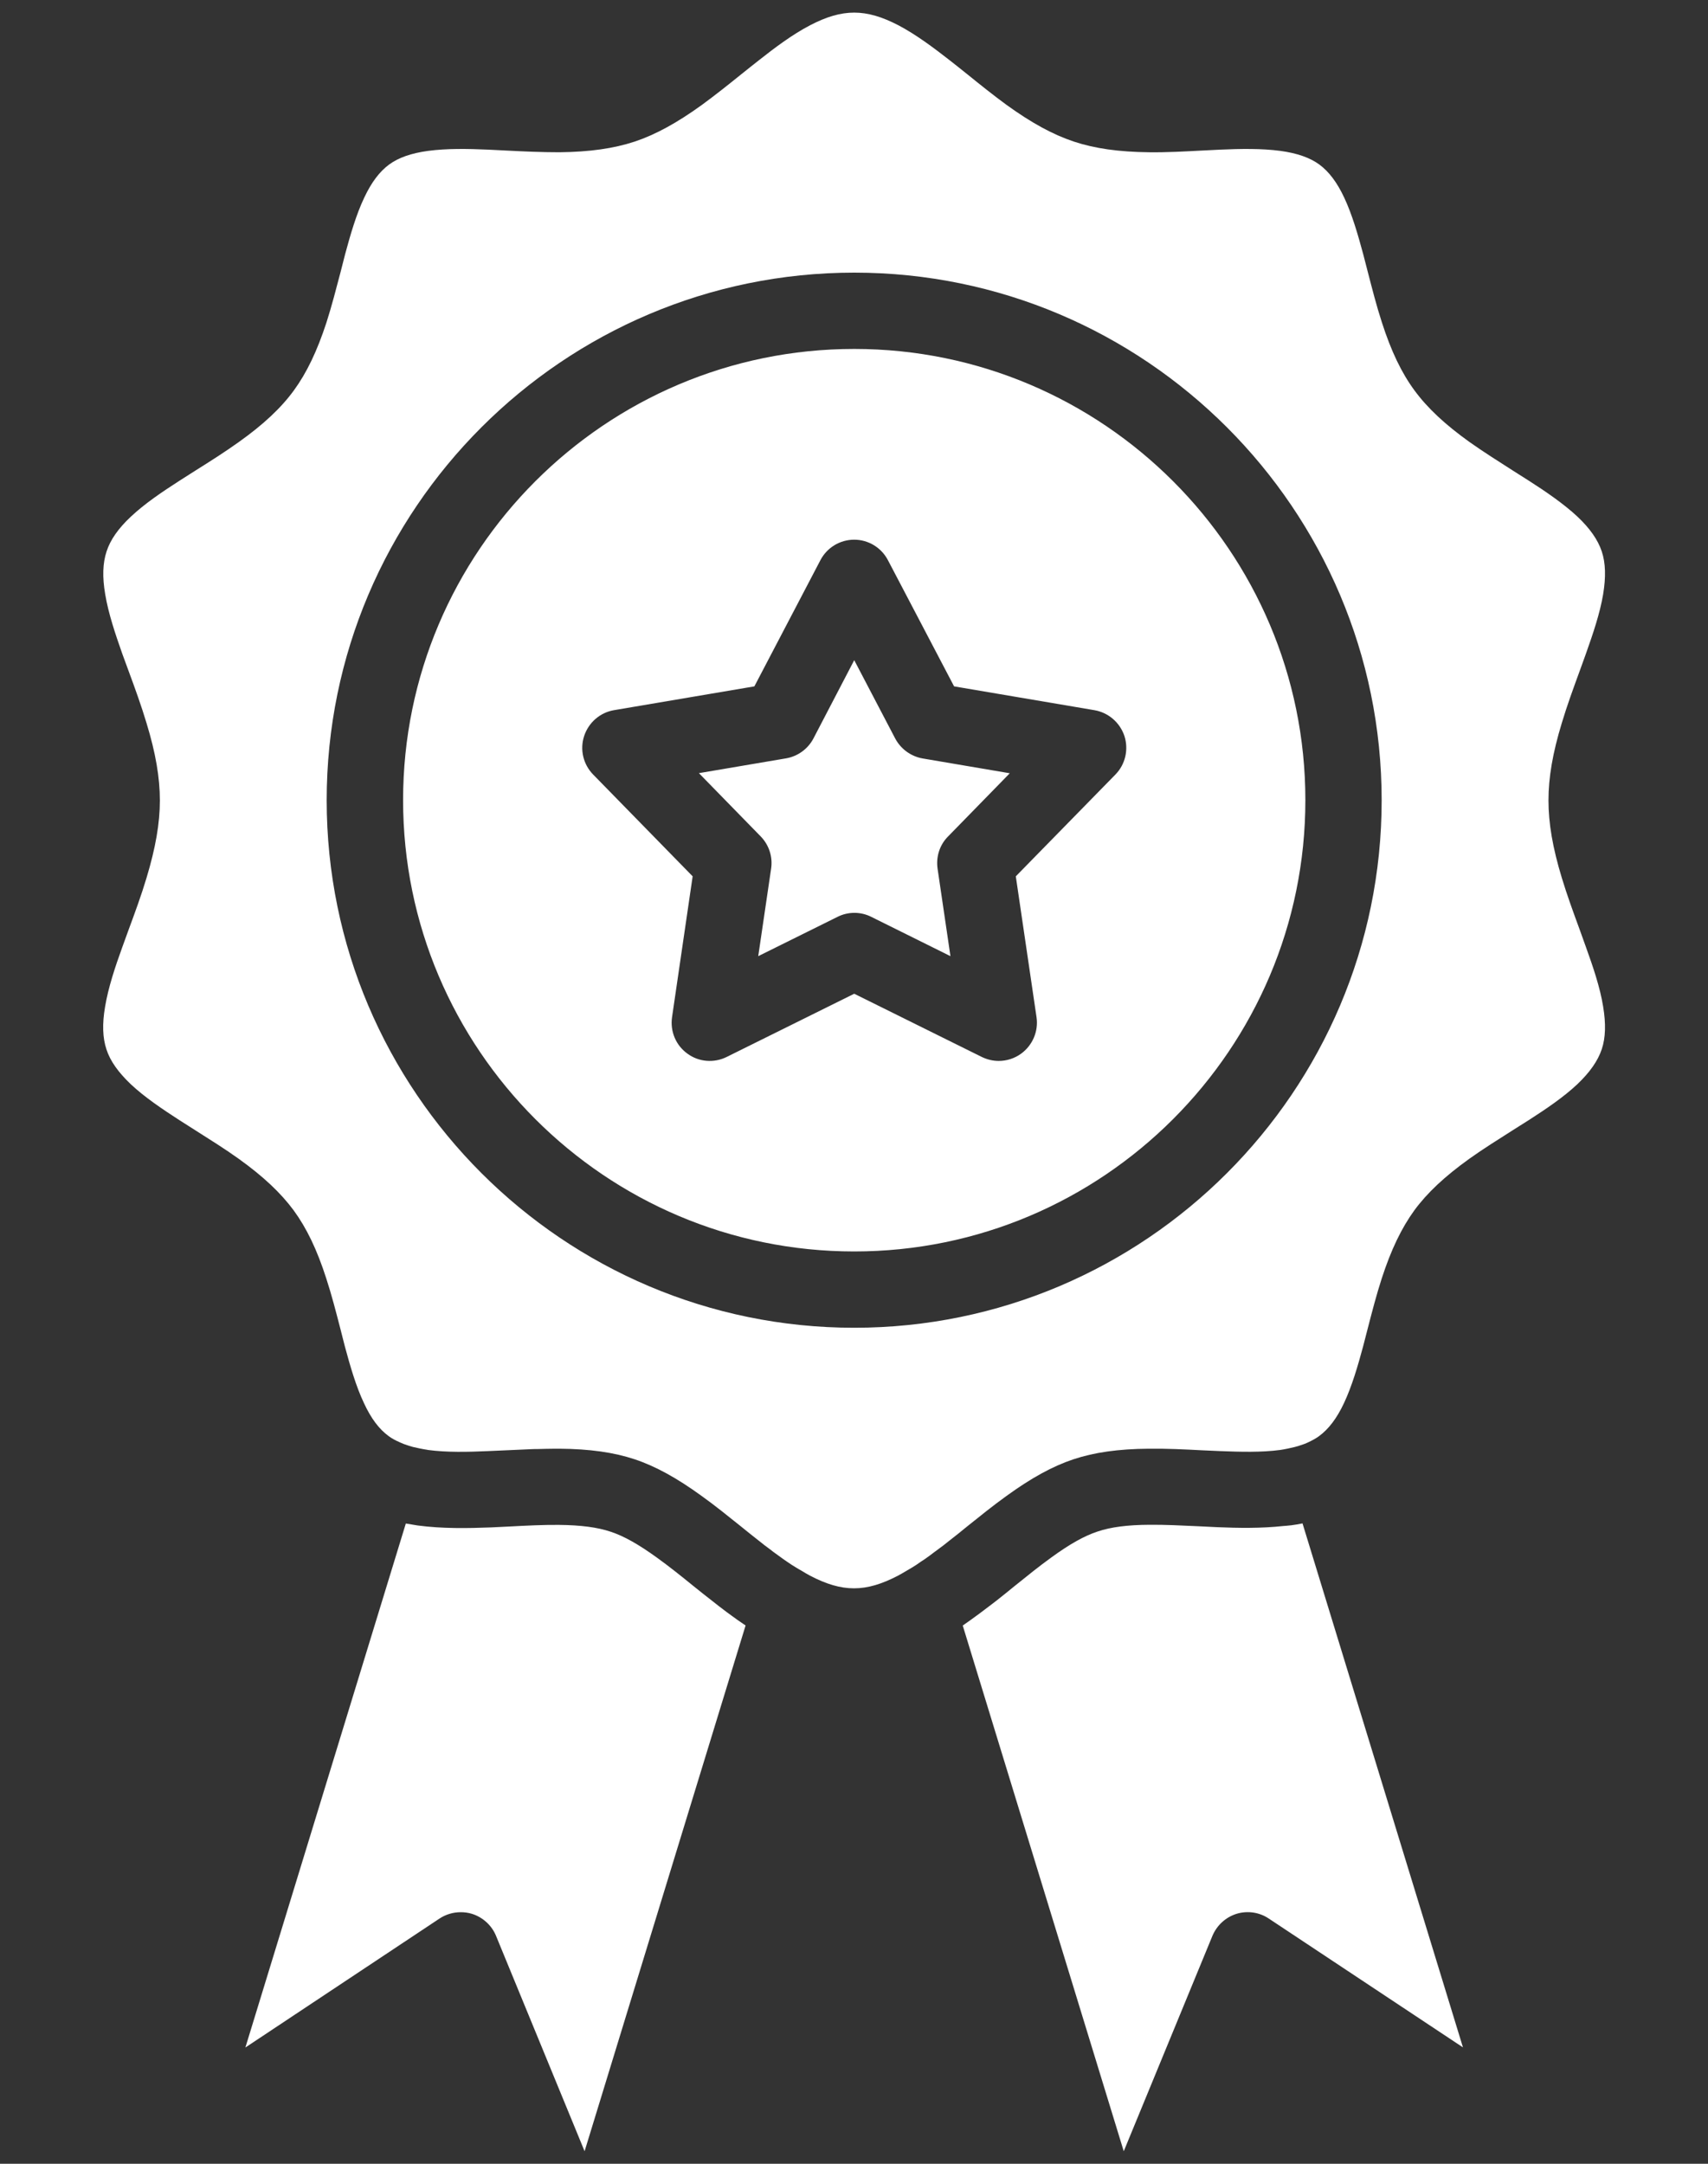<svg xmlns="http://www.w3.org/2000/svg" fill="none" viewBox="0 0 15 19" height="19" width="15">
<rect x="0" y="0" width="15" height="19" fill="#333333" stroke="none"/>
<path fill="white" d="M8.326 7.345C8.252 7.419 8.219 7.524 8.234 7.628L8.347 8.396L7.652 8.051C7.559 8.004 7.448 8.004 7.355 8.051L6.659 8.396L6.772 7.628C6.788 7.524 6.753 7.419 6.681 7.345L6.138 6.789L6.904 6.659C7.007 6.641 7.096 6.576 7.144 6.484L7.502 5.797L7.862 6.485C7.911 6.577 8 6.642 8.103 6.66L8.868 6.79L8.326 7.345ZM9.611 6.236L8.379 6.027L7.798 4.919C7.74 4.808 7.626 4.739 7.502 4.739C7.377 4.739 7.263 4.808 7.205 4.919L6.625 6.027L5.392 6.236C5.269 6.257 5.169 6.345 5.13 6.463C5.091 6.582 5.122 6.712 5.209 6.801L6.083 7.695L5.902 8.932C5.884 9.055 5.935 9.179 6.037 9.252C6.137 9.326 6.271 9.336 6.382 9.281L7.502 8.726L8.622 9.281C8.67 9.304 8.72 9.316 8.771 9.316C8.841 9.316 8.91 9.294 8.968 9.252C9.069 9.178 9.121 9.055 9.103 8.932L8.921 7.695L9.796 6.801C9.883 6.712 9.913 6.582 9.875 6.463C9.835 6.344 9.734 6.257 9.611 6.236ZM7.502 10.989C9.687 10.989 11.464 9.211 11.464 7.026C11.464 4.841 9.687 3.064 7.502 3.064C5.317 3.064 3.54 4.841 3.54 7.026C3.54 9.212 5.317 10.989 7.502 10.989ZM7.502 2.394C4.948 2.394 2.869 4.472 2.869 7.027C2.869 9.581 4.948 11.659 7.502 11.659C10.056 11.659 12.134 9.581 12.134 7.027C12.134 4.473 10.056 2.394 7.502 2.394ZM14.067 9.213C14.101 9.112 14.104 8.988 14.079 8.838C14.052 8.67 13.99 8.488 13.928 8.316L13.872 8.16C13.818 8.013 13.762 7.86 13.716 7.708C13.636 7.445 13.599 7.23 13.599 7.028C13.599 6.827 13.636 6.611 13.716 6.349C13.762 6.195 13.818 6.043 13.872 5.895L13.928 5.74C13.989 5.568 14.051 5.386 14.079 5.219C14.104 5.067 14.101 4.944 14.067 4.842C14.033 4.74 13.963 4.64 13.854 4.537C13.731 4.422 13.57 4.313 13.428 4.222L13.283 4.13C13.158 4.05 13.028 3.968 12.905 3.881C12.69 3.727 12.536 3.583 12.422 3.428C12.308 3.273 12.217 3.083 12.136 2.831C12.088 2.684 12.05 2.533 12.012 2.387L11.972 2.232C11.926 2.062 11.875 1.884 11.805 1.735C11.742 1.601 11.671 1.507 11.587 1.445C11.504 1.384 11.391 1.345 11.245 1.325C11.08 1.303 10.894 1.306 10.717 1.314L10.556 1.322C10.404 1.33 10.247 1.339 10.091 1.337C9.824 1.334 9.614 1.304 9.43 1.243C9.247 1.182 9.06 1.08 8.841 0.922C8.726 0.838 8.611 0.746 8.495 0.652C8.443 0.611 8.392 0.569 8.34 0.529C8.204 0.423 8.045 0.303 7.888 0.221C7.604 0.074 7.399 0.074 7.116 0.221C6.958 0.303 6.799 0.423 6.665 0.529C6.613 0.569 6.562 0.611 6.51 0.652C6.394 0.746 6.279 0.837 6.163 0.922C5.944 1.08 5.757 1.182 5.575 1.243C5.39 1.304 5.179 1.334 4.913 1.337C4.757 1.337 4.599 1.33 4.446 1.322L4.286 1.314C4.109 1.306 3.923 1.303 3.759 1.325C3.612 1.345 3.5 1.384 3.417 1.445C3.333 1.507 3.262 1.601 3.199 1.735C3.128 1.884 3.077 2.062 3.031 2.232L2.992 2.385C2.953 2.533 2.914 2.685 2.867 2.832C2.785 3.083 2.694 3.273 2.581 3.428C2.468 3.583 2.314 3.727 2.098 3.881C1.975 3.969 1.844 4.052 1.718 4.131L1.575 4.222C1.426 4.318 1.271 4.422 1.149 4.537C1.039 4.64 0.969 4.74 0.936 4.842C0.902 4.944 0.898 5.067 0.924 5.219C0.952 5.387 1.013 5.568 1.074 5.741L1.132 5.899C1.186 6.045 1.241 6.197 1.287 6.35C1.367 6.612 1.404 6.828 1.404 7.029C1.404 7.23 1.366 7.446 1.287 7.708C1.241 7.862 1.185 8.014 1.131 8.16L1.074 8.317C1.012 8.488 0.951 8.671 0.923 8.839C0.897 8.99 0.901 9.114 0.935 9.215C0.968 9.317 1.039 9.416 1.148 9.52C1.271 9.636 1.432 9.743 1.574 9.835L1.717 9.926C1.843 10.006 1.973 10.087 2.096 10.175C2.312 10.33 2.465 10.474 2.579 10.628C2.693 10.784 2.784 10.973 2.865 11.225C2.913 11.372 2.952 11.524 2.99 11.671L3.029 11.824C3.075 11.994 3.126 12.173 3.197 12.322C3.259 12.456 3.33 12.55 3.414 12.611C3.441 12.631 3.471 12.647 3.505 12.662C3.532 12.675 3.561 12.686 3.593 12.696C3.604 12.699 3.616 12.703 3.628 12.706C3.667 12.715 3.708 12.724 3.755 12.731C3.755 12.731 3.756 12.732 3.757 12.732H3.758C3.922 12.754 4.108 12.75 4.285 12.742L4.444 12.735C4.517 12.732 4.593 12.728 4.668 12.725C4.684 12.724 4.701 12.724 4.718 12.724C4.771 12.723 4.824 12.721 4.878 12.721H4.913C5.179 12.723 5.39 12.753 5.574 12.814C5.757 12.875 5.944 12.978 6.162 13.136C6.278 13.219 6.393 13.312 6.509 13.405C6.56 13.447 6.612 13.488 6.663 13.528C6.696 13.555 6.731 13.582 6.767 13.608C6.775 13.615 6.783 13.62 6.79 13.626C6.819 13.647 6.848 13.668 6.877 13.689C6.889 13.697 6.902 13.706 6.913 13.714C6.939 13.732 6.965 13.749 6.992 13.765C7.006 13.774 7.02 13.782 7.035 13.79C7.061 13.806 7.088 13.822 7.114 13.836C7.398 13.984 7.602 13.984 7.886 13.836C7.912 13.822 7.938 13.807 7.963 13.792C7.978 13.783 7.994 13.774 8.009 13.765C8.036 13.749 8.061 13.732 8.086 13.714C8.098 13.706 8.111 13.698 8.124 13.689C8.152 13.669 8.18 13.649 8.208 13.627C8.216 13.621 8.226 13.615 8.234 13.608C8.27 13.582 8.305 13.555 8.338 13.528C8.39 13.488 8.441 13.447 8.492 13.405C8.608 13.312 8.723 13.219 8.839 13.136C9.057 12.978 9.244 12.875 9.427 12.814C9.611 12.753 9.822 12.723 10.088 12.721C10.245 12.719 10.404 12.727 10.557 12.735L10.716 12.742C10.893 12.749 11.079 12.754 11.243 12.732C11.291 12.725 11.332 12.715 11.371 12.706C11.383 12.703 11.395 12.699 11.406 12.696C11.439 12.686 11.469 12.675 11.495 12.662C11.528 12.646 11.558 12.63 11.585 12.61C11.668 12.549 11.74 12.455 11.803 12.321C11.873 12.172 11.925 11.994 11.971 11.823L12.011 11.668C12.049 11.521 12.088 11.37 12.135 11.225C12.217 10.973 12.308 10.784 12.421 10.628C12.534 10.474 12.688 10.33 12.904 10.175C13.027 10.087 13.158 10.006 13.283 9.926L13.427 9.835C13.576 9.739 13.731 9.635 13.853 9.52C13.963 9.415 14.033 9.315 14.067 9.213ZM11.143 16.847C11.06 16.791 10.956 16.776 10.86 16.805C10.764 16.835 10.687 16.906 10.648 16.998L9.869 18.89L8.455 14.274C8.462 14.269 8.469 14.264 8.476 14.259C8.51 14.236 8.542 14.212 8.575 14.188C8.59 14.177 8.606 14.166 8.621 14.154C8.667 14.12 8.712 14.085 8.754 14.053C8.808 14.01 8.861 13.968 8.913 13.925C9.02 13.839 9.126 13.753 9.233 13.676C9.395 13.558 9.524 13.486 9.64 13.448C9.756 13.409 9.901 13.39 10.096 13.389C10.232 13.388 10.374 13.395 10.525 13.402L10.688 13.41C10.876 13.418 11.074 13.421 11.269 13.4C11.291 13.398 11.313 13.397 11.335 13.394H11.337C11.372 13.389 11.406 13.384 11.439 13.377L12.848 17.978L11.143 16.847ZM5.134 18.89L4.356 16.998C4.318 16.906 4.24 16.835 4.144 16.805C4.111 16.795 4.078 16.791 4.046 16.791C3.98 16.791 3.916 16.81 3.861 16.846L2.155 17.979L3.564 13.378C3.597 13.384 3.632 13.389 3.667 13.395C3.884 13.424 4.107 13.42 4.315 13.412L4.478 13.404C4.628 13.396 4.769 13.389 4.907 13.39C5.102 13.392 5.247 13.411 5.363 13.45C5.479 13.488 5.608 13.561 5.77 13.678C5.877 13.755 5.983 13.84 6.09 13.927C6.143 13.97 6.196 14.012 6.249 14.053C6.291 14.086 6.335 14.121 6.381 14.155C6.396 14.166 6.413 14.178 6.429 14.19C6.461 14.213 6.493 14.237 6.527 14.259C6.534 14.264 6.541 14.269 6.548 14.273L5.134 18.89Z" clip-rule="evenodd" fill-rule="evenodd"></path>
</svg>
